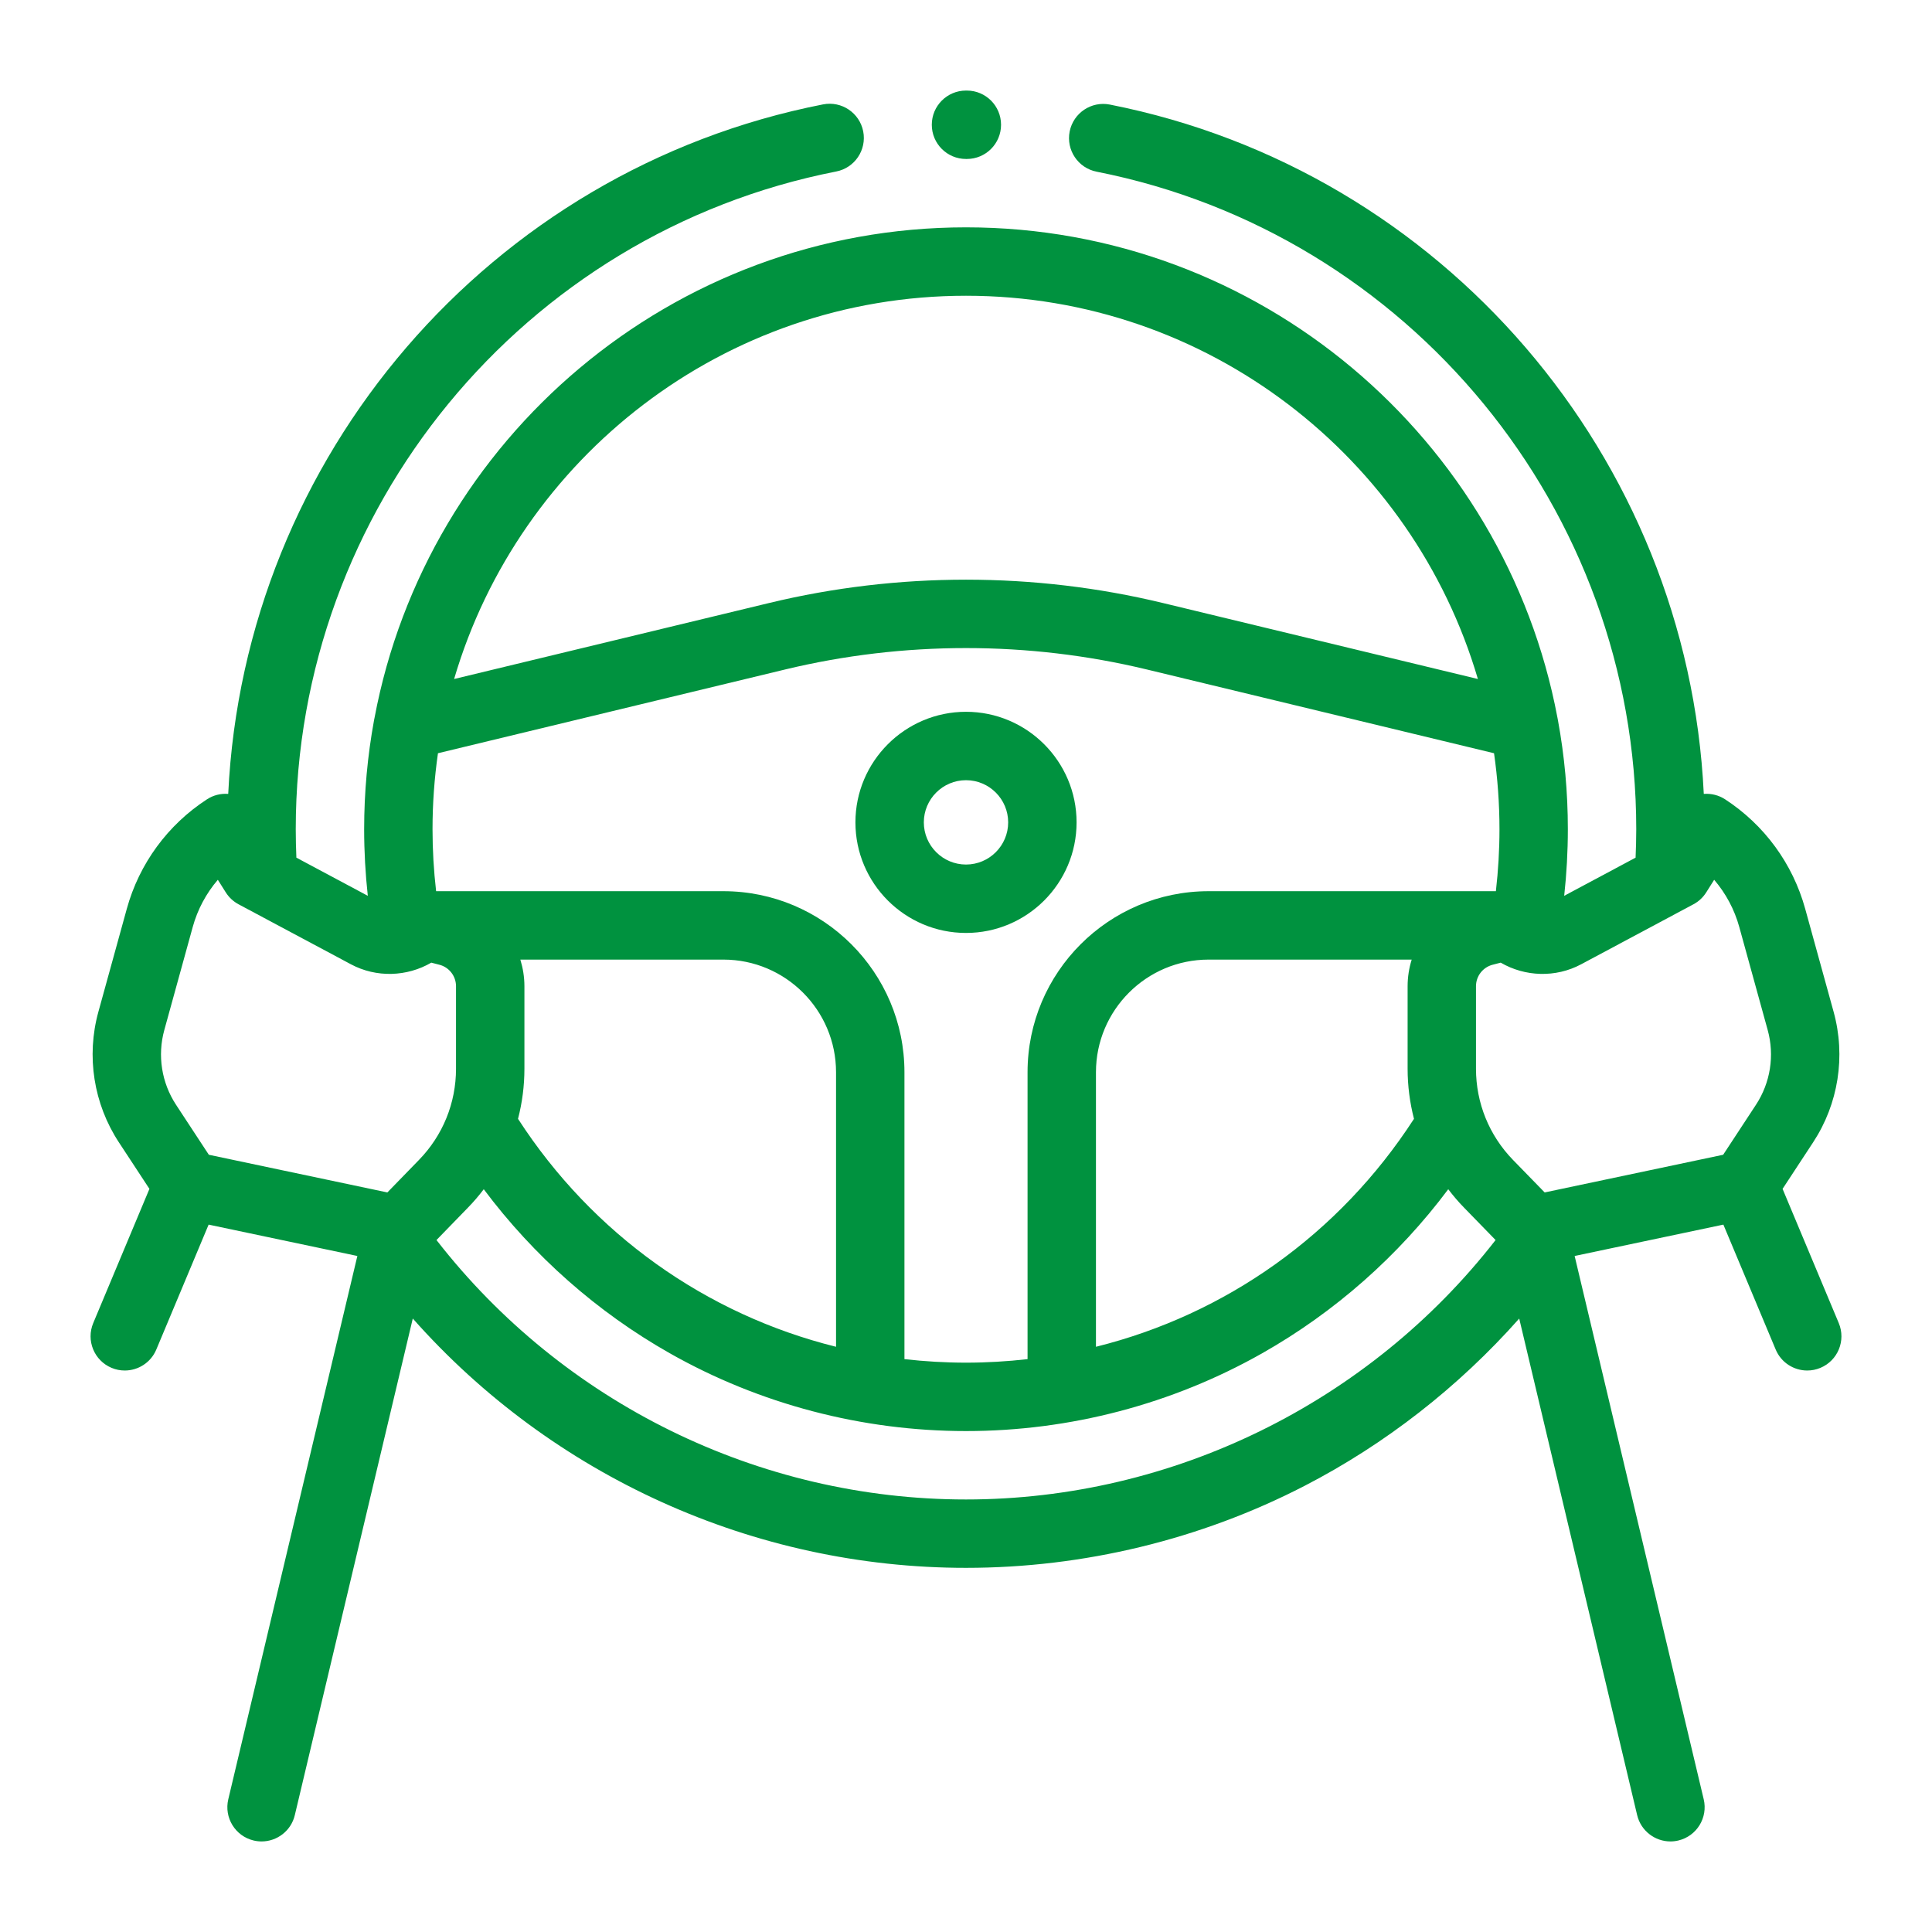 <svg width="64" height="64" viewBox="0 0 64 64" fill="none" xmlns="http://www.w3.org/2000/svg">
<g clip-path="url(#clip0)">
<path d="M35.663 27.242C35.663 25.223 34.02 23.579 32 23.579C29.98 23.579 28.337 25.223 28.337 27.242C28.337 29.262 29.98 30.905 32 30.905C34.02 30.905 35.663 29.262 35.663 27.242ZM30.603 27.242C30.603 26.472 31.23 25.845 32 25.845C32.77 25.845 33.397 26.472 33.397 27.242C33.397 28.012 32.77 28.639 32 28.639C31.23 28.639 30.603 28.012 30.603 27.242Z" fill="#00923F"/>
<path d="M60.912 43.83L59.05 39.383L60.062 37.841C60.9 36.565 61.147 34.989 60.741 33.518L59.8 30.107C59.388 28.611 58.444 27.323 57.144 26.477C56.934 26.341 56.686 26.28 56.44 26.299C55.907 15.144 47.798 5.642 36.765 3.464C36.152 3.343 35.556 3.742 35.434 4.356C35.313 4.97 35.712 5.566 36.326 5.687C46.685 7.732 54.203 16.892 54.203 27.469C54.203 27.782 54.194 28.097 54.181 28.411L51.816 29.675C51.896 28.944 51.937 28.206 51.937 27.469C51.937 26.239 51.825 25.035 51.61 23.866C51.606 23.834 51.599 23.802 51.592 23.771C49.853 14.538 41.73 7.531 32 7.531C22.266 7.531 14.14 14.544 12.406 23.783C12.4 23.809 12.394 23.836 12.39 23.862C12.176 25.032 12.063 26.238 12.063 27.469C12.063 28.206 12.104 28.944 12.184 29.675L9.818 28.411C9.805 28.098 9.797 27.782 9.797 27.469C9.797 16.879 17.327 7.716 27.701 5.681C28.315 5.561 28.715 4.966 28.595 4.352C28.474 3.738 27.88 3.338 27.265 3.458C16.215 5.625 8.093 15.13 7.56 26.299C7.314 26.28 7.066 26.341 6.857 26.478C5.556 27.323 4.612 28.611 4.2 30.107L3.259 33.518C2.853 34.989 3.101 36.565 3.938 37.841L4.95 39.383L3.088 43.83C2.847 44.407 3.119 45.07 3.696 45.312C3.839 45.372 3.987 45.4 4.133 45.4C4.576 45.4 4.996 45.139 5.178 44.705L6.911 40.567L11.838 41.606L7.562 59.605C7.418 60.214 7.794 60.824 8.402 60.969C8.49 60.99 8.578 61 8.665 61C9.178 61 9.643 60.649 9.766 60.129L13.674 43.678C18.293 48.891 24.963 51.937 32 51.937C35.896 51.937 39.774 50.998 43.213 49.222C45.893 47.838 48.319 45.943 50.326 43.679L54.233 60.129C54.357 60.649 54.822 61 55.335 61C55.421 61 55.509 60.99 55.597 60.969C56.206 60.824 56.582 60.214 56.438 59.605L52.162 41.606L57.089 40.567L58.822 44.705C59.004 45.139 59.424 45.4 59.867 45.4C60.013 45.4 60.161 45.372 60.304 45.312C60.882 45.07 61.153 44.407 60.912 43.83ZM56.097 29.956C56.271 29.863 56.417 29.727 56.522 29.56L56.784 29.144C57.17 29.595 57.456 30.128 57.616 30.709L58.557 34.121C58.79 34.964 58.648 35.867 58.168 36.598L57.082 38.253L51.169 39.501L50.121 38.425C49.33 37.611 48.894 36.538 48.894 35.403V32.67C48.894 32.335 49.121 32.042 49.446 31.958L49.713 31.889C50.517 32.357 51.532 32.395 52.376 31.944L56.097 29.956ZM17.237 31.788H23.964C26.022 31.788 27.695 33.462 27.695 35.519V44.614C23.398 43.546 19.637 40.89 17.16 37.063C17.299 36.527 17.372 35.97 17.372 35.403V32.67C17.372 32.365 17.323 32.069 17.237 31.788ZM23.964 29.522H14.447C14.368 28.842 14.328 28.155 14.328 27.469C14.328 26.614 14.39 25.775 14.508 24.952L26.01 22.177C29.929 21.232 34.071 21.232 37.989 22.177L49.492 24.952C49.609 25.774 49.672 26.614 49.672 27.469C49.672 28.155 49.631 28.842 49.553 29.522H40.036C36.729 29.522 34.039 32.212 34.039 35.519V45.023C33.368 45.099 32.687 45.14 32 45.14C31.313 45.14 30.633 45.099 29.961 45.023V35.519C29.961 32.212 27.271 29.522 23.964 29.522ZM36.305 35.519C36.305 33.462 37.978 31.788 40.036 31.788H46.764C46.677 32.069 46.629 32.364 46.629 32.67V35.402C46.629 35.97 46.702 36.527 46.84 37.063C44.363 40.89 40.602 43.545 36.305 44.614V35.519V35.519ZM32 9.797C40.017 9.797 46.803 15.164 48.957 22.493L38.521 19.975C34.255 18.945 29.745 18.945 25.479 19.975L15.043 22.493C17.197 15.164 23.983 9.797 32 9.797ZM5.443 34.121L6.384 30.709C6.544 30.128 6.83 29.594 7.216 29.144L7.478 29.56C7.583 29.727 7.729 29.863 7.903 29.956L11.624 31.943C12.468 32.395 13.483 32.357 14.287 31.889L14.554 31.958C14.879 32.041 15.106 32.335 15.106 32.67V35.402C15.106 36.538 14.67 37.611 13.879 38.424L12.832 39.501L6.918 38.253L5.832 36.598C5.352 35.867 5.21 34.964 5.443 34.121ZM32 49.672C25.135 49.672 18.655 46.476 14.459 41.078L15.502 40.004C15.691 39.811 15.864 39.607 16.025 39.395C17.678 41.604 19.78 43.464 22.183 44.826C25.162 46.514 28.557 47.406 32 47.406C35.444 47.406 38.839 46.514 41.818 44.825C44.221 43.463 46.323 41.604 47.975 39.395C48.136 39.607 48.309 39.811 48.498 40.004L49.543 41.078C45.351 46.469 38.836 49.672 32 49.672Z" fill="#00923F"/>
<path d="M32 5.266H32.028C32.654 5.266 33.161 4.759 33.161 4.133C33.161 3.507 32.654 3 32.028 3H32C31.374 3 30.867 3.507 30.867 4.133C30.867 4.759 31.374 5.266 32 5.266Z" fill="#00923F"/>
</g>
<defs>
<clipPath id="clip0">
<rect x="3" y="3" width="58" height="58" fill="white"/>
</clipPath>
</defs>
</svg>
